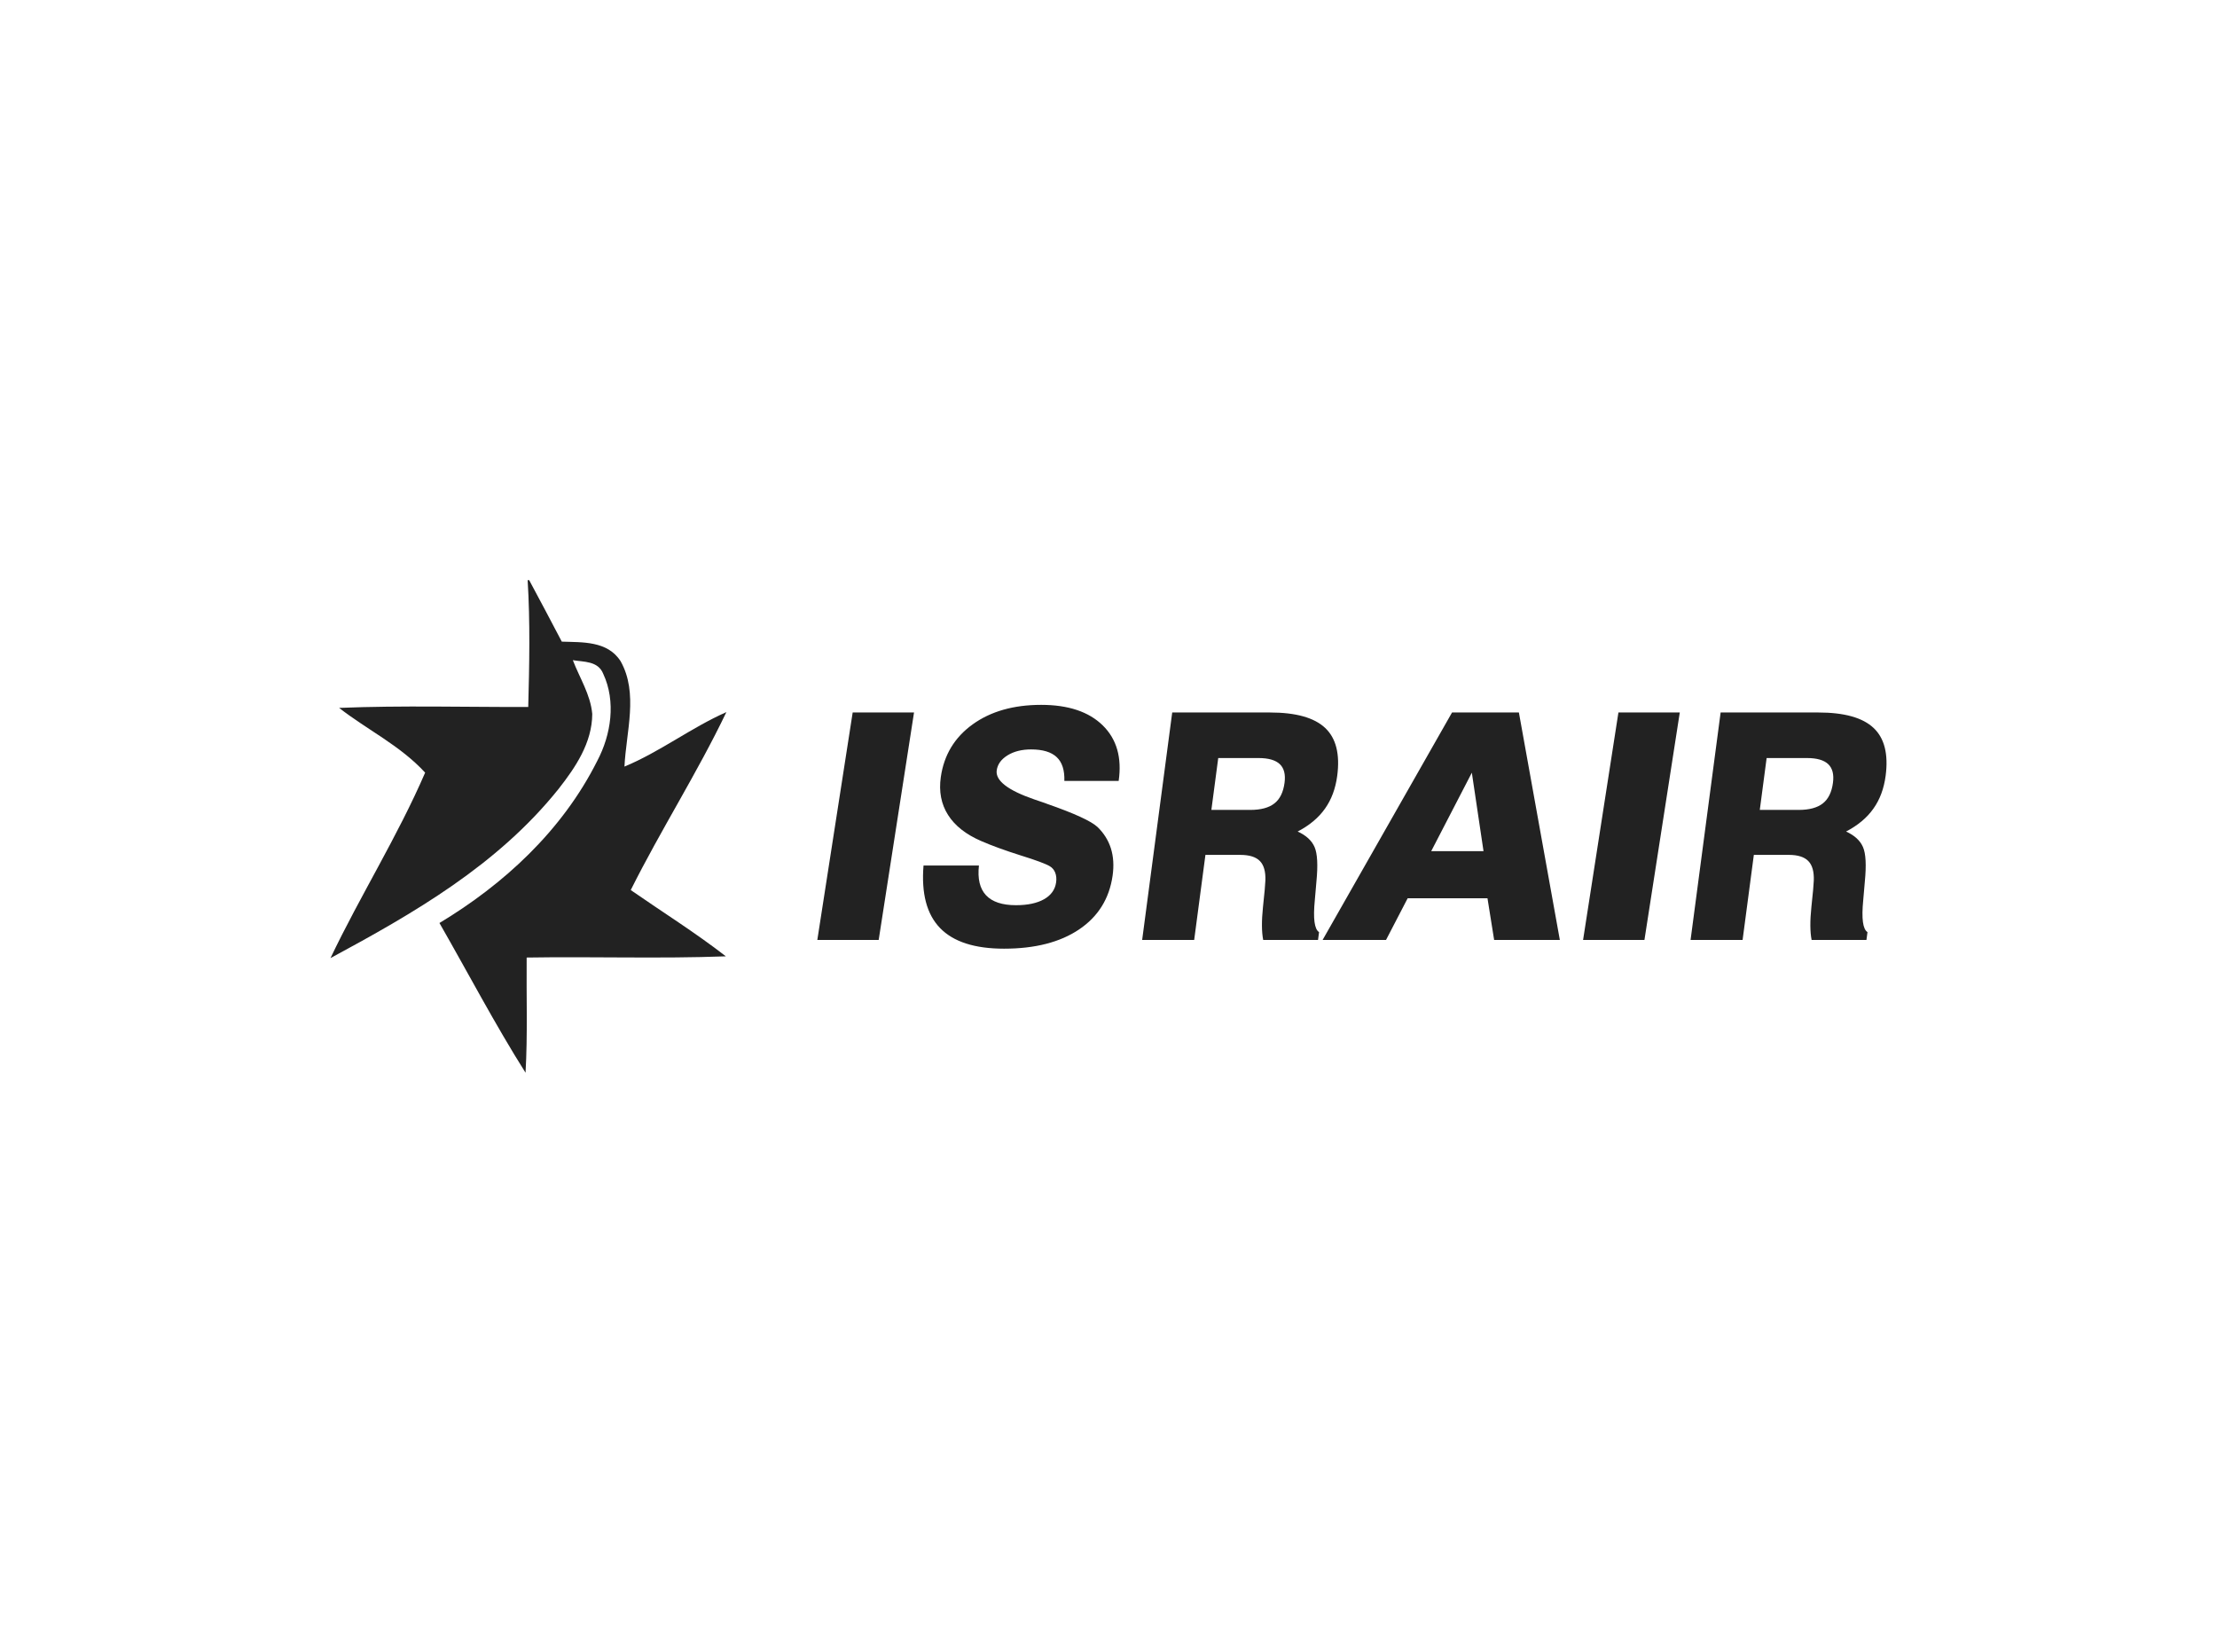 <svg width="161" height="120" viewBox="0 0 161 120" fill="none" xmlns="http://www.w3.org/2000/svg">
<path d="M38.318 42.133H38.429C39.226 43.619 40.018 45.104 40.798 46.599C42.273 46.654 44.114 46.529 45.068 48.019C46.377 50.347 45.469 53.151 45.349 55.673C47.928 54.604 50.194 52.846 52.751 51.717C50.629 56.145 47.995 60.259 45.805 64.641C48.111 66.242 50.484 67.723 52.713 69.454C47.893 69.634 43.065 69.463 38.246 69.542C38.22 72.332 38.323 75.122 38.165 77.908C35.94 74.382 33.993 70.661 31.913 67.034C36.55 64.243 40.815 60.361 43.377 55.252C44.378 53.355 44.744 50.944 43.807 48.936C43.432 47.987 42.379 48.08 41.6 47.945C42.089 49.232 42.882 50.435 43.01 51.851C43.001 53.956 41.778 55.743 40.577 57.279C36.124 62.85 29.992 66.349 24 69.583C26.174 65.025 28.863 60.763 30.874 56.113C29.063 54.142 26.689 53.017 24.627 51.411C29.204 51.226 33.784 51.356 38.361 51.346C38.442 48.279 38.506 45.197 38.318 42.133Z" fill="#222222"/>
<path d="M59.354 68.266L61.922 51.745H66.377L63.81 68.266H59.354ZM114.964 68.266L117.531 51.745H121.987L119.42 68.266H114.964ZM67.067 62.858H71.091C70.984 63.815 71.154 64.534 71.604 65.017C72.055 65.499 72.778 65.74 73.78 65.74C74.63 65.74 75.31 65.596 75.818 65.308C76.326 65.021 76.62 64.612 76.695 64.087C76.733 63.823 76.71 63.586 76.63 63.376C76.546 63.169 76.413 63.01 76.228 62.905C75.948 62.738 75.243 62.473 74.106 62.12C72.974 61.762 72.022 61.415 71.255 61.081C70.148 60.603 69.343 59.969 68.846 59.183C68.348 58.397 68.172 57.48 68.322 56.433C68.552 54.831 69.323 53.555 70.631 52.61C71.942 51.665 73.6 51.191 75.61 51.191C77.579 51.191 79.07 51.689 80.084 52.684C81.098 53.68 81.482 55.022 81.238 56.717H77.294C77.319 55.936 77.133 55.356 76.738 54.987C76.34 54.613 75.722 54.427 74.876 54.427C74.205 54.427 73.635 54.57 73.173 54.854C72.711 55.139 72.446 55.5 72.383 55.943C72.276 56.686 73.18 57.39 75.092 58.051C75.439 58.172 75.703 58.261 75.888 58.323L76.042 58.382C78.018 59.07 79.235 59.63 79.694 60.054C80.157 60.498 80.481 61.015 80.673 61.61C80.86 62.209 80.902 62.87 80.797 63.601C80.557 65.269 79.744 66.573 78.363 67.502C76.982 68.431 75.166 68.898 72.913 68.898C70.785 68.898 69.237 68.4 68.269 67.401C67.301 66.401 66.9 64.888 67.067 62.858ZM87.971 58.82H90.8C91.563 58.82 92.148 58.663 92.547 58.349C92.95 58.036 93.194 57.534 93.285 56.849C93.365 56.24 93.249 55.792 92.941 55.497C92.629 55.202 92.116 55.053 91.397 55.053H88.469L87.971 58.82ZM82.944 68.266L85.127 51.745H92.227C94.107 51.745 95.443 52.12 96.235 52.867C97.027 53.613 97.317 54.773 97.11 56.343C96.987 57.27 96.693 58.066 96.224 58.725C95.758 59.387 95.097 59.942 94.237 60.39C94.85 60.67 95.261 61.045 95.466 61.52C95.672 61.995 95.716 62.829 95.599 64.028C95.576 64.361 95.536 64.816 95.482 65.383C95.351 66.715 95.455 67.485 95.791 67.696L95.716 68.266H91.735C91.619 67.684 91.612 66.884 91.719 65.865C91.829 64.851 91.886 64.212 91.893 63.947C91.916 63.304 91.786 62.833 91.495 62.534C91.208 62.236 90.733 62.087 90.076 62.087H87.539L86.722 68.266H82.944ZM127.797 58.82H130.626C131.389 58.82 131.974 58.663 132.373 58.349C132.775 58.035 133.02 57.534 133.111 56.848C133.192 56.239 133.075 55.791 132.767 55.497C132.455 55.202 131.942 55.053 131.224 55.053H128.294L127.797 58.82ZM122.77 68.266L124.953 51.745H132.053C133.933 51.745 135.269 52.12 136.061 52.867C136.853 53.613 137.143 54.773 136.936 56.343C136.813 57.27 136.519 58.066 136.05 58.724C135.585 59.387 134.923 59.942 134.063 60.39C134.676 60.669 135.087 61.045 135.292 61.52C135.498 61.994 135.542 62.829 135.425 64.028C135.402 64.36 135.362 64.816 135.308 65.383C135.177 66.715 135.281 67.485 135.618 67.695L135.542 68.266H131.561C131.446 67.684 131.438 66.884 131.545 65.865C131.655 64.85 131.712 64.211 131.719 63.947C131.742 63.304 131.612 62.833 131.321 62.534C131.034 62.236 130.559 62.086 129.902 62.086H127.365L126.548 68.266H122.77ZM103.936 61.815H107.734L106.886 56.117L103.936 61.815ZM105.448 51.745H110.303L113.277 68.266H108.506L108.022 65.238H102.225L100.653 68.266H96.047L105.448 51.745Z" fill="#222222"/>
</svg>
